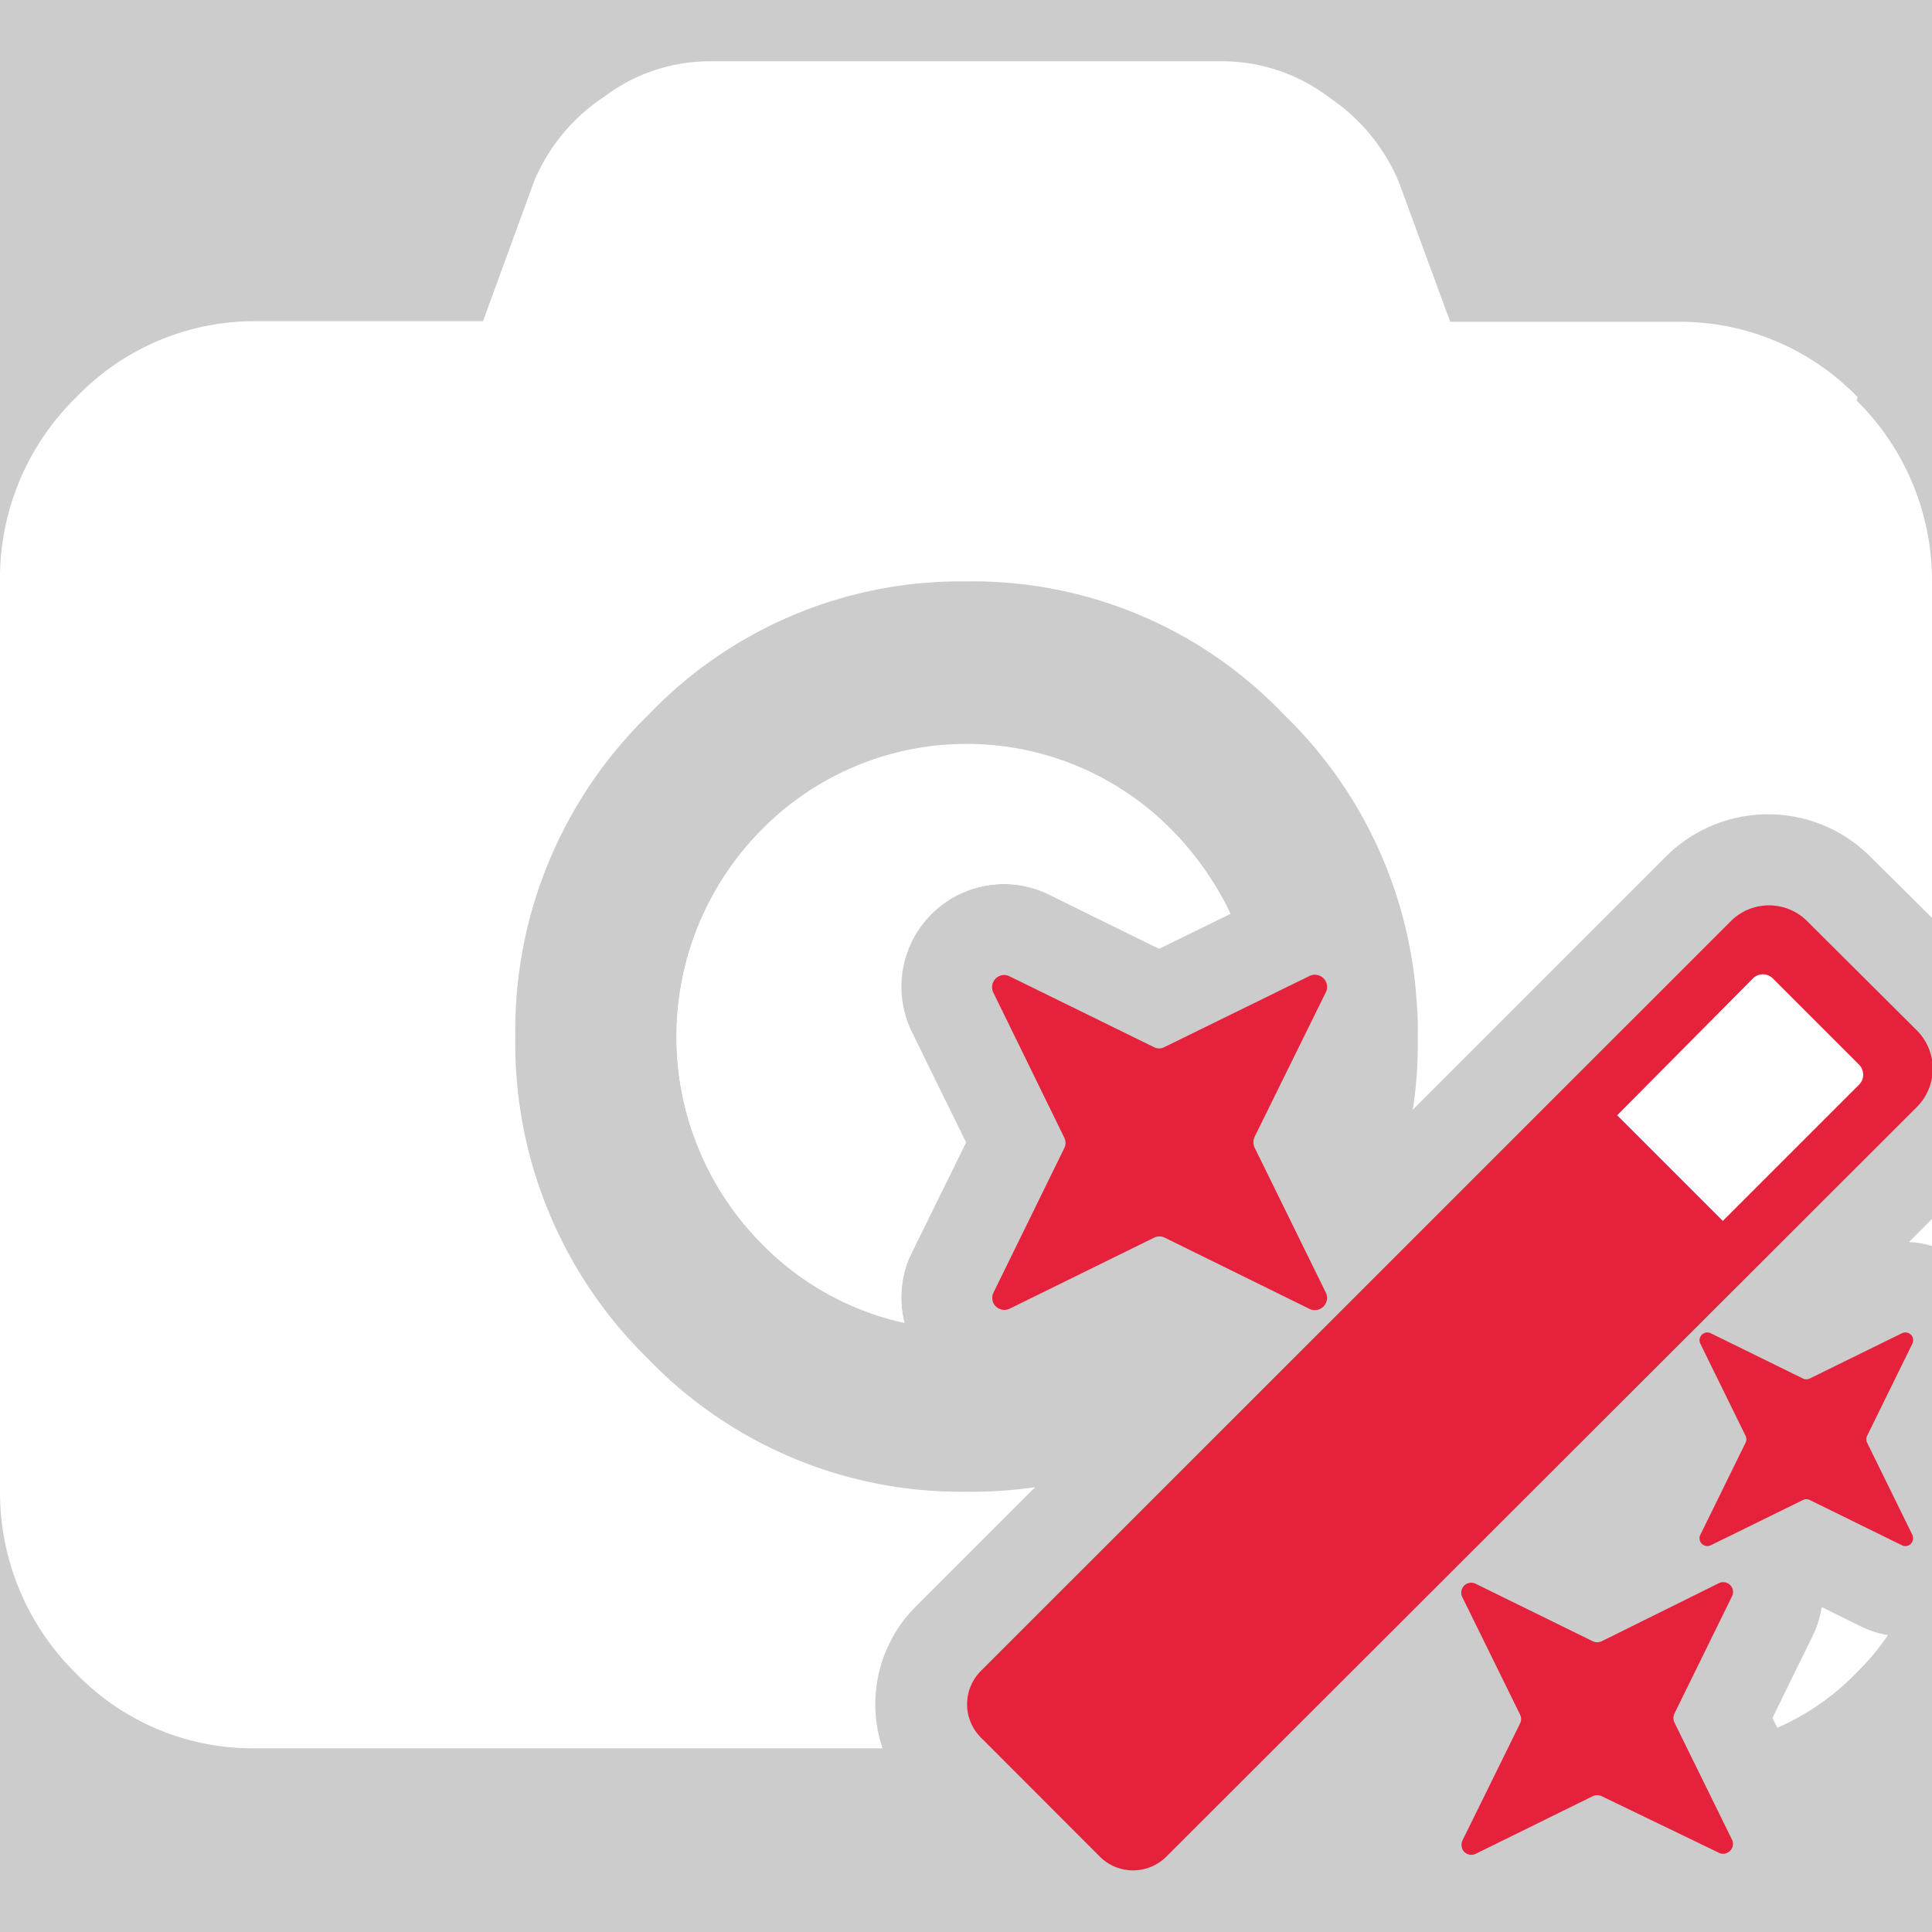 <?xml version='1.0' encoding='UTF-8'?>
<svg xmlns="http://www.w3.org/2000/svg" id="Layer_1" data-name="Layer 1" viewBox="0 0 128 128">
  <rect width="100%" height="100%" fill="#cccccc"/>
  <rect width="100%" height="100%" fill="#cccccc"/>
  <defs>
    <style>.cls-1{fill:#fff;}.cls-2{fill:#e6213c;}</style>
  </defs>
  <path class="cls-1" d="M123.32,107.77l-2.63-1.3a6.5,6.5,0,0,1-.6,1.92l-2.66,5.43.32.65a16.46,16.46,0,0,0,5.24-3.64,16.11,16.11,0,0,0,2.09-2.5A6.45,6.45,0,0,1,123.32,107.77ZM77.6,55a19.06,19.06,0,0,0-26.95-.18l-.18.18a19.45,19.45,0,0,0,0,27.41,18.89,18.89,0,0,0,9.45,5.24,6.81,6.81,0,0,1,.33-4.32l.07-.14.07-.15L64,75.69l-3.59-7.33a6.81,6.81,0,0,1,3.13-9.1,6.94,6.94,0,0,1,3-.69,6.78,6.78,0,0,1,3,.7l7.28,3.58,4.71-2.31A19.66,19.66,0,0,0,77.6,55ZM123,26.53l.08-.21a16.38,16.38,0,0,0-12-5h-15l-3.4-9.25a12.58,12.58,0,0,0-4.6-5.6,11.73,11.73,0,0,0-6.93-2.41H47a11.63,11.63,0,0,0-7,2.37A12.47,12.47,0,0,0,35.39,12L32,21.28H17.09a16.38,16.38,0,0,0-12,5A16.77,16.77,0,0,0,0,38.52V98.83a16.81,16.81,0,0,0,5,12,16.29,16.29,0,0,0,12,5H58.47a9.15,9.15,0,0,1,2.2-9.39l7.91-7.91a29.29,29.29,0,0,1-4.58.3A28.76,28.76,0,0,1,42.91,90a29.2,29.2,0,0,1-8.77-21.3,29.17,29.17,0,0,1,8.77-21.29A28.61,28.61,0,0,1,64,38.52a28.47,28.47,0,0,1,21.08,8.84A29,29,0,0,1,93.44,63a25.75,25.75,0,0,1,.4,3.16h0a21,21,0,0,1,.09,2.51,28.11,28.11,0,0,1-.33,4.85l16.78-16.78a9.58,9.58,0,0,1,13.52,0l4.1,4.07V38.52A16.77,16.77,0,0,0,123,26.53Zm3.47,55.76a6.13,6.13,0,0,1,1.53.26V80.76ZM77.6,55a19.06,19.06,0,0,0-26.95-.18l-.18.18a19.45,19.45,0,0,0,0,27.41,18.89,18.89,0,0,0,9.45,5.24,6.81,6.81,0,0,1,.33-4.32l.07-.14.07-.15L64,75.69l-3.59-7.33a6.81,6.81,0,0,1,3.13-9.1,6.94,6.94,0,0,1,3-.69,6.78,6.78,0,0,1,3,.7l7.28,3.58,4.71-2.31A19.66,19.66,0,0,0,77.6,55Z"/>
  <path class="cls-1" d="M81.48,60.54l-4.71,2.31-7.28-3.58a6.78,6.78,0,0,0-3-.7,6.94,6.94,0,0,0-3,.69,6.81,6.81,0,0,0-3.13,9.1L64,75.69,60.39,83l-.07.15-.07.14a6.81,6.81,0,0,0-.33,4.32,18.89,18.89,0,0,1-9.45-5.24,19.45,19.45,0,0,1,0-27.41,19.06,19.06,0,0,1,27-.14l.18.18A19.44,19.44,0,0,1,81.48,60.54Z"/>
  <path class="cls-2" d="M127,68.27,119.7,61a3.58,3.58,0,0,0-5,0l-49.71,49.7a3.12,3.12,0,0,0,0,4.42h0L72.86,123a3.12,3.12,0,0,0,4.42,0h0L127,73.34A3.59,3.59,0,0,0,127,68.27Z"/>
  <path class="cls-1" d="M123.14,71.89l-9,9-7-7,9-9.07a.93.93,0,0,1,1.31,0l5.74,5.74A.94.94,0,0,1,123.14,71.89Z"/>
  <path class="cls-2" d="M77.17,69.36l9.59-4.7a.81.81,0,0,1,1.08.37.8.8,0,0,1,0,.71l-4.72,9.58a.88.88,0,0,0,0,.71l4.72,9.61a.81.81,0,0,1-1.08,1.08L77.17,82a.8.8,0,0,0-.71,0l-9.58,4.71a.81.81,0,0,1-1.07-.39.84.84,0,0,1,0-.66l4.7-9.59a.78.78,0,0,0,0-.7l-4.7-9.61a.81.81,0,0,1,.37-1.08.78.78,0,0,1,.7,0l9.58,4.7A.75.75,0,0,0,77.17,69.36Z"/>
  <path class="cls-2" d="M106.11,108.74l7.77-3.85a.65.65,0,0,1,.87.29.66.66,0,0,1,0,.58l-3.82,7.78a.71.71,0,0,0,0,.57l3.82,7.77a.65.65,0,0,1-.31.87.61.61,0,0,1-.56,0L106.11,119a.66.66,0,0,0-.58,0l-7.76,3.82a.66.66,0,0,1-.88-.3.73.73,0,0,1,0-.58l3.82-7.76a.66.66,0,0,0,0-.58l-3.82-7.77a.66.66,0,0,1,.88-.9l7.76,3.81A.69.69,0,0,0,106.11,108.74Z"/>
  <path class="cls-2" d="M119.9,91.33l6.11-3a.52.52,0,0,1,.69.23.53.53,0,0,1,0,.46l-3,6.11a.51.51,0,0,0,0,.45l3,6.11a.53.53,0,0,1-.24.69.51.51,0,0,1-.45,0l-6.11-3a.51.51,0,0,0-.45,0l-6.11,3a.52.52,0,0,1-.69-.24.51.51,0,0,1,0-.45l3-6.11a.51.51,0,0,0,0-.45l-3-6.11a.52.52,0,0,1,.24-.69.51.51,0,0,1,.45,0l6.11,3A.51.51,0,0,0,119.9,91.33Z"/>
</svg>
